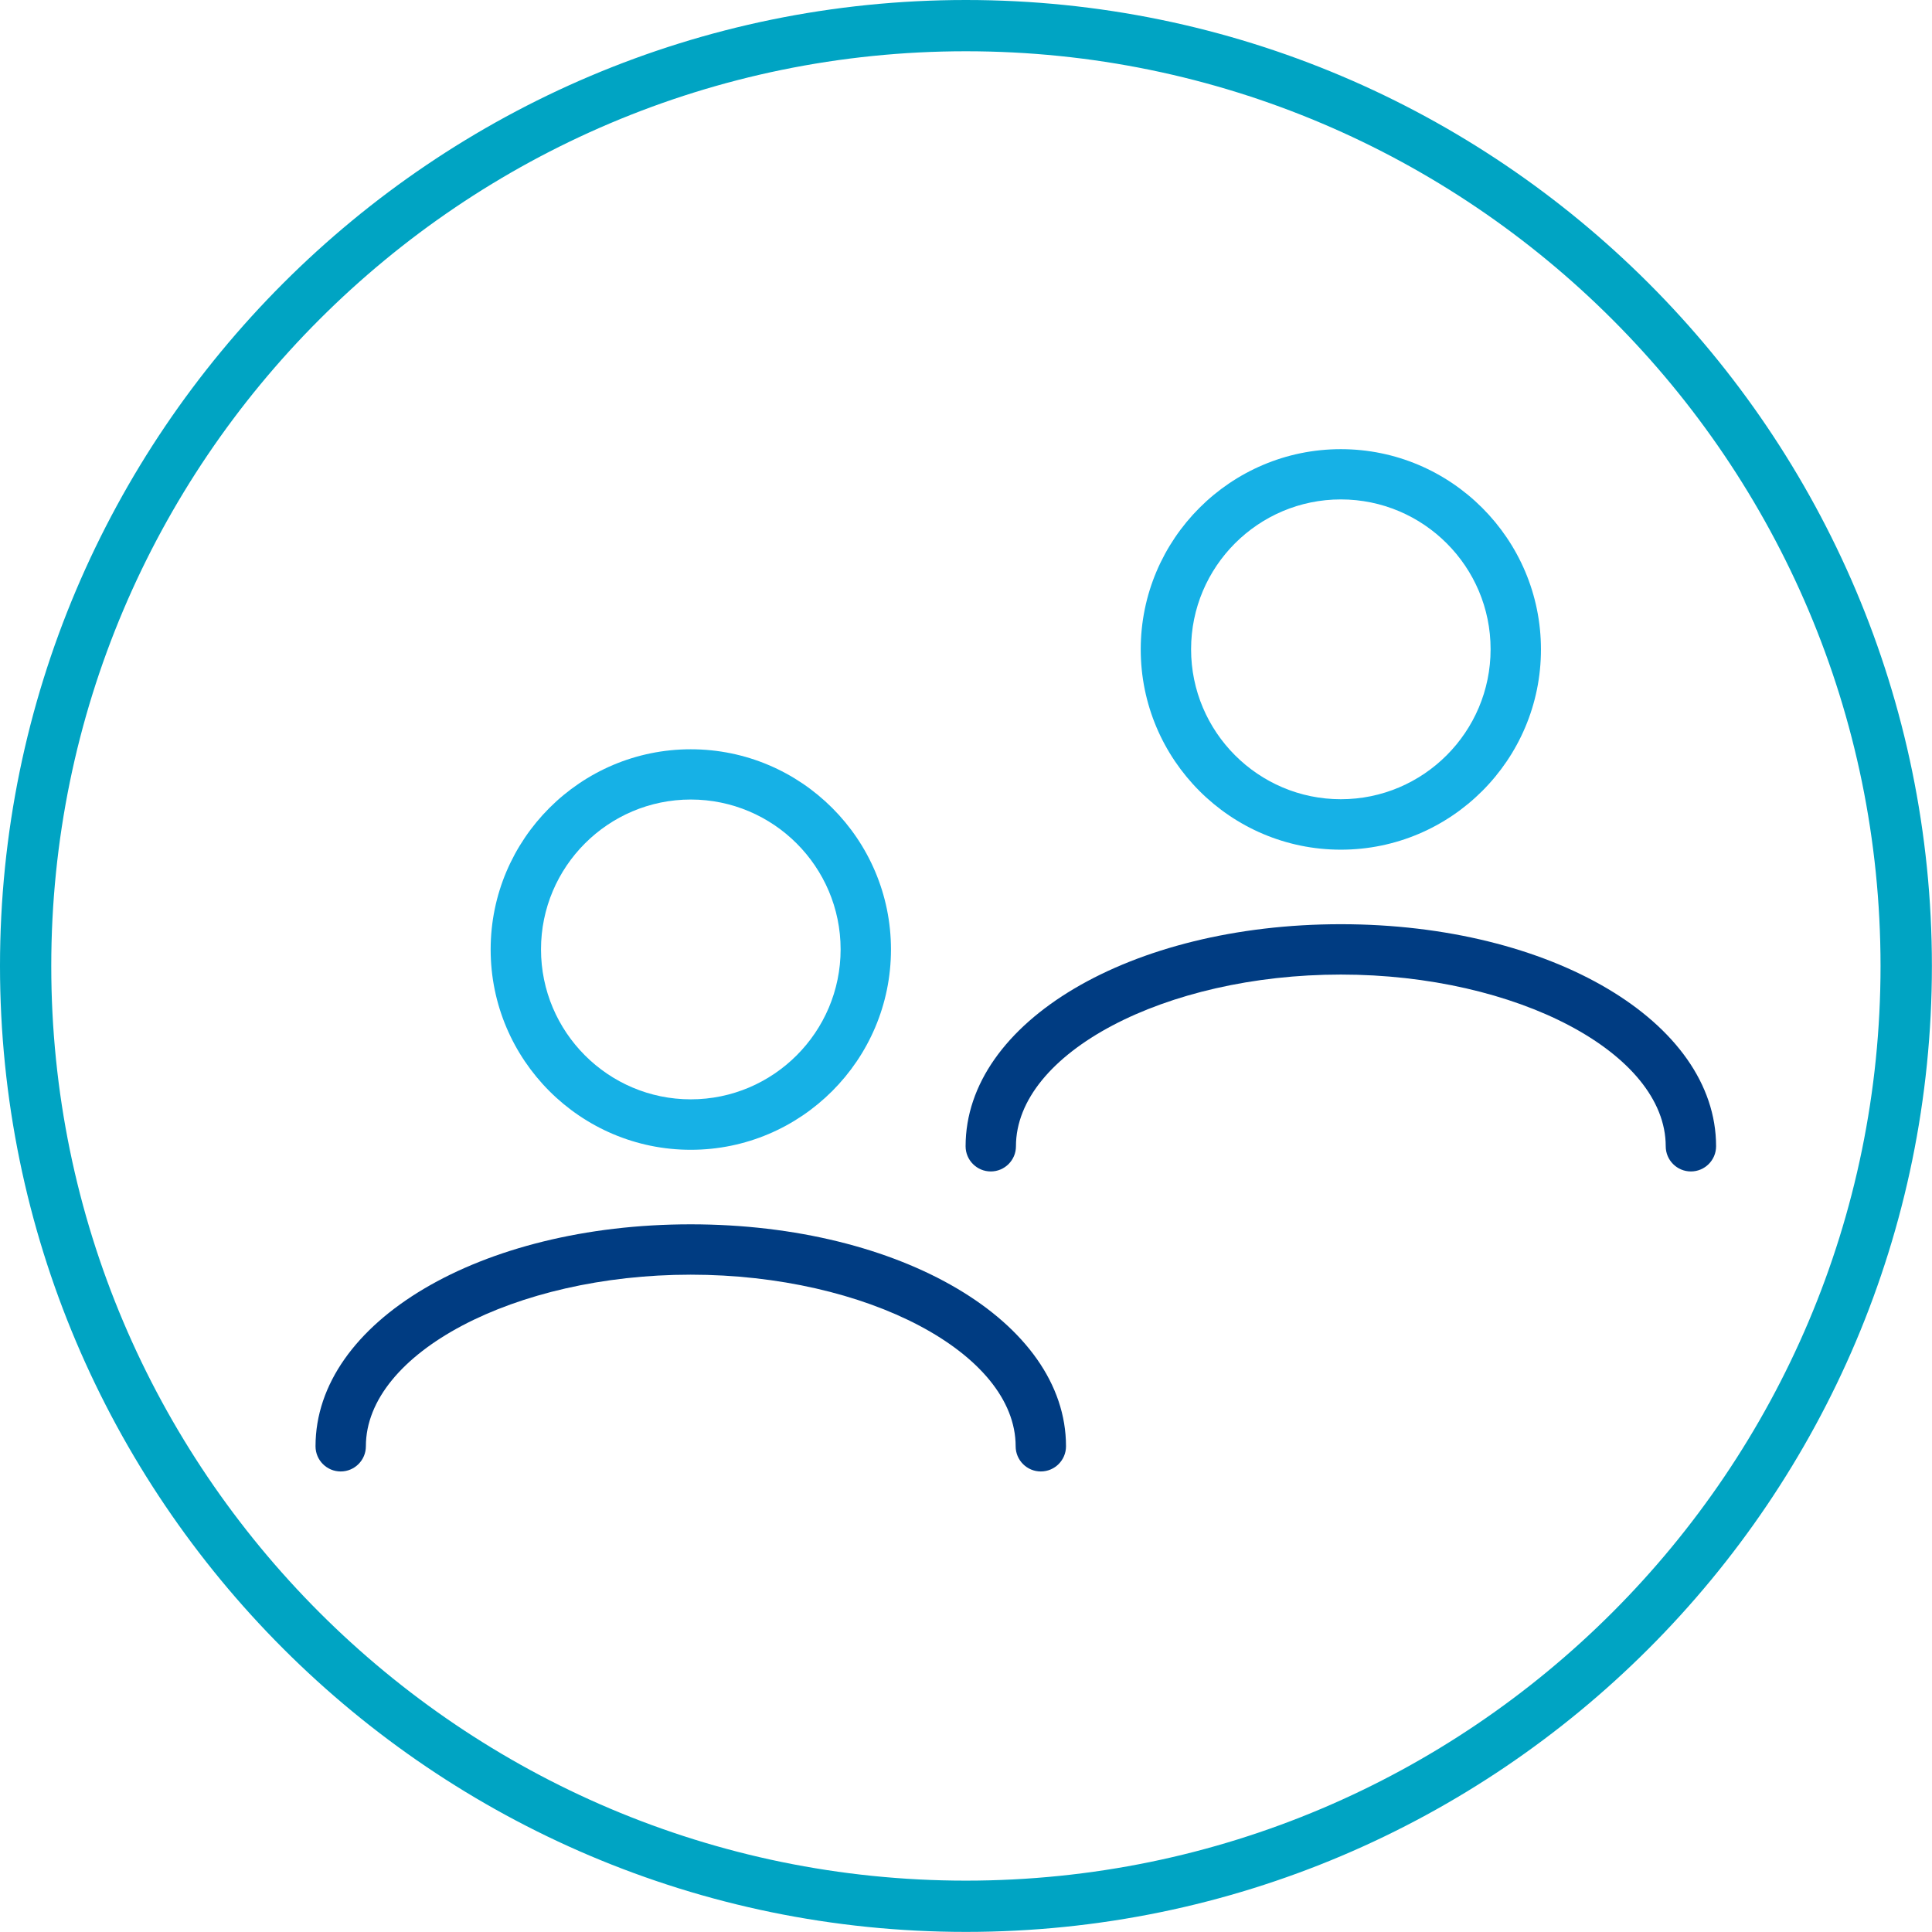 <?xml version="1.0" encoding="utf-8"?>
<!-- Generator: Adobe Illustrator 16.0.0, SVG Export Plug-In . SVG Version: 6.00 Build 0)  -->
<!DOCTYPE svg PUBLIC "-//W3C//DTD SVG 1.1//EN" "http://www.w3.org/Graphics/SVG/1.1/DTD/svg11.dtd">
<svg version="1.1" id="Calque_1" xmlns="http://www.w3.org/2000/svg" xmlns:xlink="http://www.w3.org/1999/xlink" x="0px" y="0px"
	 width="19.184px" height="19.183px" viewBox="0 0 19.184 19.183" enable-background="new 0 0 19.184 19.183" xml:space="preserve">
<g>
	<defs>
		<rect id="SVGID_1_" y="-0.001" width="19.183" height="19.184"/>
	</defs>
	<clipPath id="SVGID_2_">
		<use xlink:href="#SVGID_1_"  overflow="visible"/>
	</clipPath>
	<g clip-path="url(#SVGID_2_)">
		<path fill="#00A4C3" d="M9.591,19.183C4.302,19.183,0,14.88,0,9.591C0,4.303,4.302,0,9.591,0c5.289,0,9.592,4.303,9.592,9.591
			C19.183,14.88,14.88,19.183,9.591,19.183z M9.591,0.509c-5.008,0-9.082,4.074-9.082,9.083c0,5.008,4.074,9.082,9.082,9.082
			s9.082-4.074,9.082-9.082C18.673,4.583,14.599,0.509,9.591,0.509z"/>
	</g>
	<g clip-path="url(#SVGID_2_)">
		<path fill="#003C82" d="M10.335,14.611c-0.138,0-0.25-0.112-0.25-0.25c0-0.924-1.478-1.704-3.227-1.704
			c-1.748,0-3.225,0.78-3.225,1.704c0,0.138-0.112,0.25-0.25,0.25s-0.25-0.112-0.25-0.25c0-1.236,1.636-2.204,3.725-2.204
			c2.09,0,3.727,0.968,3.727,2.204C10.585,14.499,10.473,14.611,10.335,14.611z M16.79,11.632c-0.138,0-0.25-0.112-0.25-0.25
			c0-0.924-1.478-1.705-3.226-1.705s-3.226,0.781-3.226,1.705c0,0.138-0.112,0.25-0.25,0.25s-0.25-0.112-0.25-0.25
			c0-1.236,1.637-2.205,3.726-2.205s3.726,0.969,3.726,2.205C17.04,11.52,16.928,11.632,16.79,11.632z"/>
	</g>
	<g clip-path="url(#SVGID_2_)">
		<path fill="#16B1E6" d="M6.859,11.417c-1.096,0-1.987-0.893-1.987-1.989c0-1.096,0.892-1.988,1.987-1.988
			c1.096,0,1.988,0.892,1.988,1.988C8.847,10.524,7.955,11.417,6.859,11.417z M6.859,7.939c-0.82,0-1.487,0.667-1.487,1.488
			s0.667,1.489,1.487,1.489s1.488-0.668,1.488-1.489S7.679,7.939,6.859,7.939z"/>
	</g>
	<g clip-path="url(#SVGID_2_)">
		<path fill="#16B1E6" d="M13.314,8.437c-1.096,0-1.987-0.893-1.987-1.989c0-1.096,0.892-1.988,1.987-1.988s1.987,0.892,1.987,1.988
			C15.302,7.544,14.41,8.437,13.314,8.437z M13.314,4.959c-0.82,0-1.487,0.667-1.487,1.488c0,0.821,0.667,1.489,1.487,1.489
			s1.487-0.668,1.487-1.489C14.802,5.627,14.135,4.959,13.314,4.959z"/>
	</g>
</g>
</svg>
